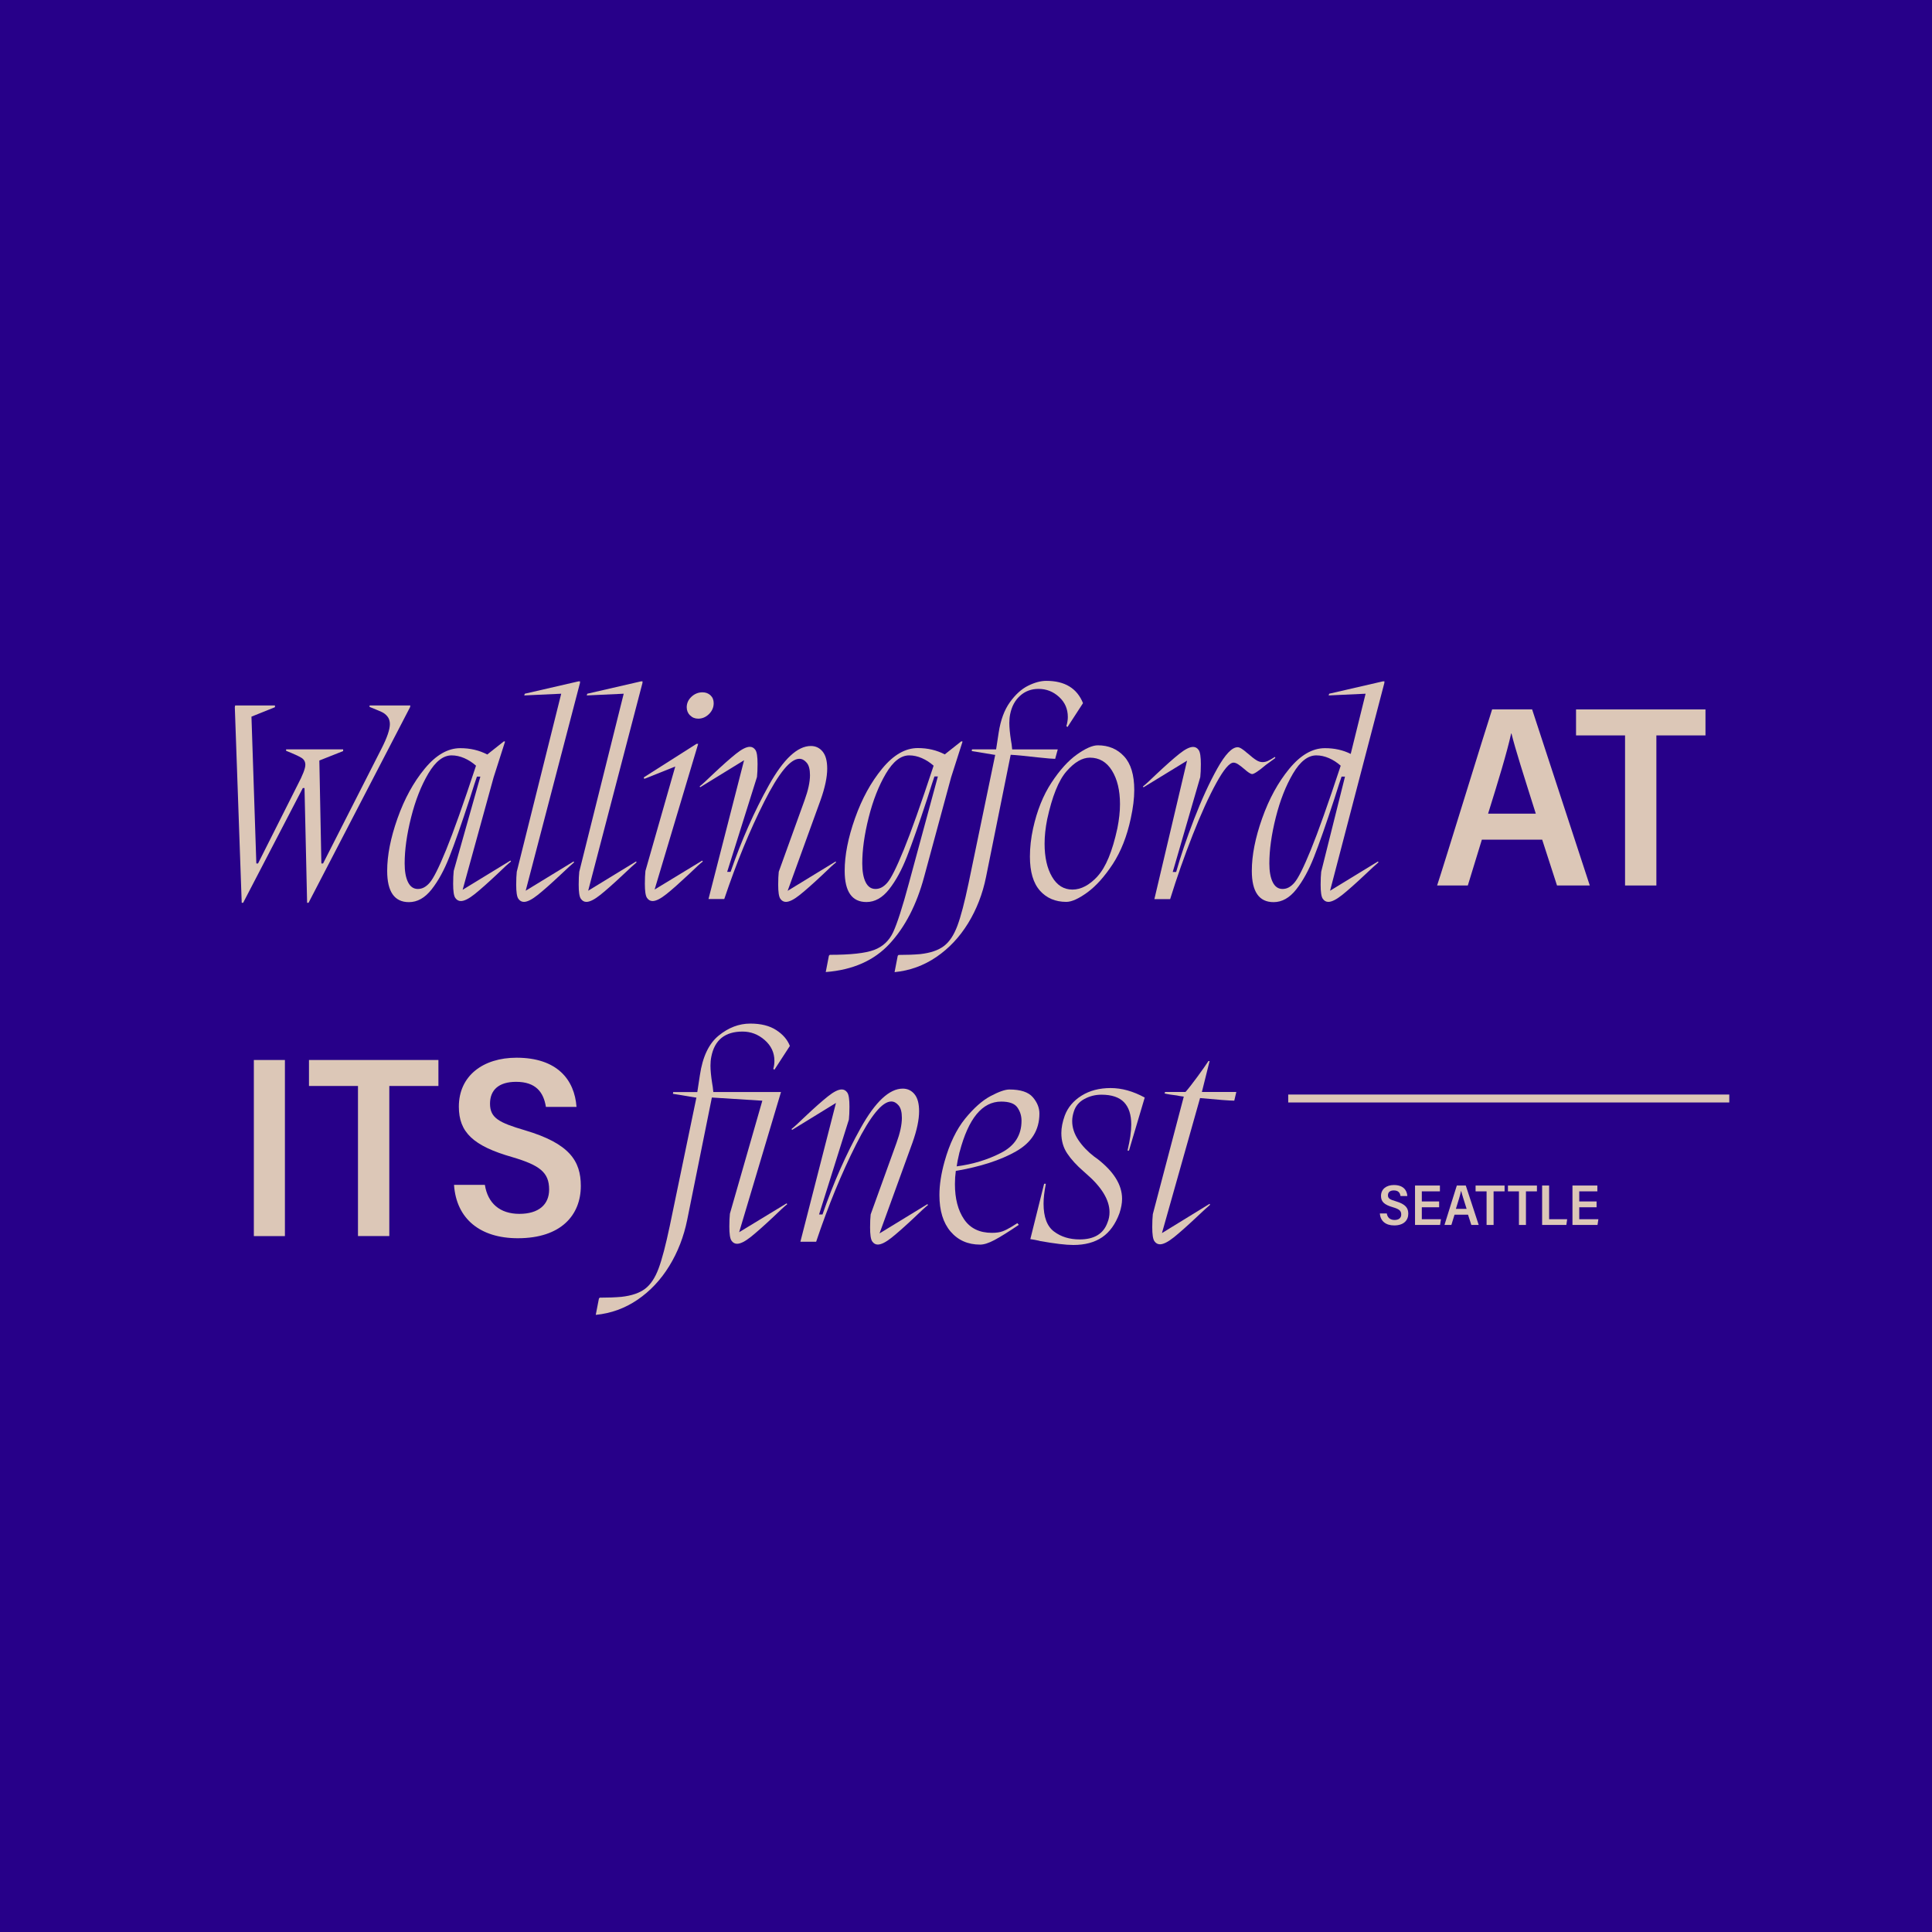 <?xml version="1.0" encoding="UTF-8"?>
<svg xmlns="http://www.w3.org/2000/svg" id="Layer_2" data-name="Layer 2" width="372.55" height="372.55" viewBox="0 0 372.55 372.55">
  <g id="Layer_1-2" data-name="Layer 1">
    <rect x="0" width="372.55" height="372.55" style="fill: #270089; stroke-width: 0px;"></rect>
    <g>
      <g>
        <path d="M267.42,234c.12.79.65,1.25,1.49,1.25s1.29-.41,1.29-1.05c0-.74-.41-1.05-1.59-1.4-1.7-.49-2.31-1.08-2.31-2.18,0-1.34,1.05-2.11,2.49-2.11,1.76,0,2.51.95,2.59,2.12h-1.32c-.1-.64-.43-1.08-1.29-1.08-.75,0-1.13.36-1.13.94,0,.62.39.82,1.51,1.15,1.92.57,2.41,1.32,2.41,2.4,0,1.25-.84,2.26-2.72,2.26-1.63,0-2.66-.84-2.76-2.31h1.33Z" style="fill: #dcc7b7; stroke-width: 0px;"></path>
        <path d="M277.51,232.8h-3.34v2.3h3.69l-.17,1.11h-4.83v-7.6h4.8v1.12h-3.49v1.95h3.34v1.12Z" style="fill: #dcc7b7; stroke-width: 0px;"></path>
        <path d="M280.48,234.23l-.61,1.98h-1.33c.25-.74,2.1-6.77,2.38-7.6h1.73l2.49,7.6h-1.42l-.64-1.98h-2.61ZM282.81,233.11c-.53-1.68-.89-2.79-1.05-3.46h-.02c-.19.86-.55,2.04-1,3.46h2.06Z" style="fill: #dcc7b7; stroke-width: 0px;"></path>
        <path d="M286.66,229.73h-2.12v-1.12h5.59v1.12h-2.12v6.48h-1.35v-6.48Z" style="fill: #dcc7b7; stroke-width: 0px;"></path>
        <path d="M292.9,229.73h-2.12v-1.12h5.59v1.12h-2.12v6.48h-1.35v-6.48Z" style="fill: #dcc7b7; stroke-width: 0px;"></path>
        <path d="M297.38,228.61h1.34v6.49h3.48l-.16,1.11h-4.67v-7.6Z" style="fill: #dcc7b7; stroke-width: 0px;"></path>
        <path d="M307.87,232.8h-3.34v2.3h3.69l-.17,1.11h-4.83v-7.6h4.8v1.12h-3.49v1.95h3.34v1.12Z" style="fill: #dcc7b7; stroke-width: 0px;"></path>
      </g>
      <g>
        <path d="M285.75,161.91l-2.71,8.84h-5.92c1.11-3.29,9.37-30.22,10.61-33.96h7.71l11.12,33.96h-6.32l-2.86-8.84h-11.64ZM296.15,156.9c-2.37-7.52-3.96-12.45-4.69-15.46h-.06c-.86,3.85-2.48,9.13-4.45,15.46h9.21Z" style="fill: #dcc7b7; stroke-width: 0px;"></path>
        <path d="M313.36,141.81h-9.45v-5.01h24.96v5.01h-9.47v28.94h-6.04v-28.94Z" style="fill: #dcc7b7; stroke-width: 0px;"></path>
      </g>
      <path d="M54.94,204.4v33.96h-5.99v-33.96h5.99Z" style="fill: #dcc7b7; stroke-width: 0px;"></path>
      <path d="M69.03,209.41h-9.45v-5.01h24.96v5.01h-9.47v28.94h-6.04v-28.94Z" style="fill: #dcc7b7; stroke-width: 0px;"></path>
      <path d="M93.5,228.48c.55,3.54,2.89,5.59,6.65,5.59s5.74-1.82,5.74-4.69c0-3.32-1.83-4.69-7.1-6.25-7.61-2.17-10.31-4.84-10.31-9.73,0-5.99,4.71-9.44,11.12-9.44,7.86,0,11.19,4.26,11.57,9.49h-5.9c-.45-2.83-1.94-4.84-5.75-4.84-3.36,0-5.03,1.59-5.03,4.21,0,2.76,1.72,3.66,6.75,5.14,8.57,2.54,10.76,5.91,10.76,10.72,0,5.58-3.76,10.09-12.14,10.09-7.28,0-11.87-3.75-12.31-10.29h5.94Z" style="fill: #dcc7b7; stroke-width: 0px;"></path>
      <rect x="248.41" y="211.06" width="85.05" height="1.53" style="fill: #dcc7b7; stroke-width: 0px;"></rect>
      <g>
        <path d="M71.28,136.04h7.85l-.06.33-19.57,37.71h-.28l-.5-22.12h-.33l-11.5,22.12h-.28l-1.33-37.71.06-.33h7.68v.33l-4.53,1.82.94,28.31h.33l7.63-15.15c.99-1.88,1.49-3.17,1.49-3.87,0-.59-.25-1.04-.75-1.35-.5-.31-1.48-.76-2.96-1.35v-.28h11v.33l-4.59,1.82.39,19.85h.33l11.28-22.17c1.07-2.1,1.6-3.67,1.6-4.7,0-.59-.16-1.08-.47-1.47-.31-.39-.69-.68-1.13-.88-.44-.2-1.22-.52-2.32-.97v-.28Z" style="fill: #dcc7b7; stroke-width: 0px;"></path>
        <path d="M98.43,165.95l.11.17c-.48.37-1.35,1.16-2.6,2.38-1.8,1.69-3.27,3-4.39,3.9-1.13.9-2.02,1.35-2.68,1.35-.44,0-.8-.2-1.08-.61-.28-.41-.41-1.31-.41-2.71,0-.99.04-1.82.11-2.49l5.14-18.19h-.66c-.19.51-.65,1.93-1.38,4.25-1.62,4.94-2.93,8.68-3.93,11.22-.99,2.54-2.14,4.64-3.43,6.28-1.29,1.64-2.75,2.46-4.37,2.46-2.8,0-4.2-2.01-4.2-6.03,0-2.99.66-6.36,1.99-10.12,1.33-3.76,3.08-6.96,5.25-9.59,2.18-2.64,4.46-3.95,6.86-3.95,1.92,0,3.65.41,5.2,1.22l3.21-2.54.22.05-2.21,6.91-5.97,21.67,9.23-5.64ZM82.86,170.21c.72-.81,1.78-2.93,3.18-6.36,1.4-3.43,3.32-8.83,5.75-16.2-.7-.62-1.46-1.11-2.27-1.46-.81-.35-1.62-.53-2.43-.53-1.62,0-3.12,1.17-4.5,3.51-1.38,2.34-2.49,5.16-3.32,8.46-.83,3.3-1.24,6.26-1.24,8.87,0,1.51.21,2.71.64,3.59s1.06,1.33,1.91,1.33,1.58-.4,2.29-1.22Z" style="fill: #dcc7b7; stroke-width: 0px;"></path>
        <path d="M111.81,131.62l.06-.05-10.5,40.19,9.23-5.64.11.16c-.44.37-1.31,1.16-2.6,2.38-1.81,1.7-3.27,3-4.4,3.9s-2.02,1.35-2.68,1.35c-.44,0-.8-.2-1.08-.61-.28-.4-.41-1.31-.41-2.71,0-.99.04-1.83.11-2.49l8.57-34.33-7.13.33.11-.33,10.34-2.38h.33l-.06.22Z" style="fill: #dcc7b7; stroke-width: 0px;"></path>
        <path d="M123.86,131.62l.06-.05-10.5,40.19,9.23-5.64.11.16c-.44.37-1.31,1.16-2.6,2.38-1.81,1.7-3.27,3-4.4,3.9s-2.02,1.35-2.68,1.35c-.44,0-.8-.2-1.08-.61-.28-.4-.41-1.31-.41-2.71,0-.99.04-1.83.11-2.49l8.57-34.33-7.13.33.11-.33,10.34-2.38h.33l-.06.22Z" style="fill: #dcc7b7; stroke-width: 0px;"></path>
        <path d="M135.41,165.95l.11.17c-.48.37-1.34,1.16-2.6,2.38-1.81,1.69-3.27,3-4.4,3.9s-2.02,1.35-2.68,1.35c-.44,0-.8-.2-1.08-.61-.28-.41-.41-1.31-.41-2.71,0-.99.04-1.82.11-2.49l5.75-20.13-5.97,2.38-.11-.28,10.17-6.47h.33l-8.4,28.09,9.18-5.58ZM133.06,137.95c-.42-.42-.64-.95-.64-1.57,0-.77.31-1.45.91-2.02.61-.57,1.32-.86,2.13-.86.63,0,1.14.2,1.55.58.41.39.61.89.61,1.52,0,.81-.31,1.51-.91,2.1-.61.59-1.3.88-2.07.88-.63,0-1.15-.21-1.57-.64Z" style="fill: #dcc7b7; stroke-width: 0px;"></path>
        <path d="M161.12,166.12l.11.16c-.48.37-1.34,1.16-2.6,2.38-1.81,1.7-3.27,3-4.4,3.9-1.12.9-2.02,1.35-2.68,1.35-.44,0-.8-.2-1.08-.61-.28-.4-.41-1.31-.41-2.71,0-.99.04-1.83.11-2.49l4.97-13.77c.7-1.92,1.05-3.54,1.05-4.86,0-1.11-.21-1.91-.64-2.4-.42-.5-.89-.75-1.41-.75-1.73,0-3.99,2.76-6.77,8.27-2.78,5.51-5.36,11.77-7.71,18.77h-3.04l6.86-26.76-8.46,5.2-.11-.16c.48-.37,1.34-1.16,2.6-2.38,1.8-1.69,3.27-3,4.4-3.9,1.12-.9,2.02-1.35,2.68-1.35.44,0,.8.2,1.08.61.28.41.41,1.31.41,2.71,0,.99-.04,1.83-.11,2.49l-5.75,18.3h.66c2.1-6.08,4.56-11.65,7.38-16.7,2.82-5.05,5.52-7.57,8.1-7.57.92,0,1.68.36,2.27,1.08.59.72.88,1.82.88,3.29,0,1.62-.42,3.63-1.27,6.03l-6.36,17.53,9.23-5.64Z" style="fill: #dcc7b7; stroke-width: 0px;"></path>
        <path d="M185.39,142.95l.22.05-2.21,6.91-5.2,19.18c-1.44,5.35-3.65,9.64-6.64,12.88-2.98,3.24-7.1,5.07-12.33,5.47l.61-3.15.17-.17c4.02,0,6.86-.31,8.54-.94,1.68-.63,2.9-1.77,3.68-3.43.77-1.66,1.79-4.81,3.04-9.45l5.58-20.57h-.66c-.19.51-.65,1.93-1.38,4.25-1.62,4.94-2.93,8.68-3.93,11.22-.99,2.54-2.14,4.64-3.43,6.28-1.29,1.64-2.75,2.46-4.37,2.46-2.8,0-4.2-2.01-4.2-6.03,0-2.99.66-6.36,1.99-10.12,1.33-3.76,3.08-6.96,5.25-9.59,2.18-2.64,4.46-3.95,6.86-3.95,1.92,0,3.65.41,5.2,1.22l3.21-2.54ZM171.1,170.21c.72-.81,1.78-2.93,3.18-6.36,1.4-3.43,3.32-8.83,5.75-16.2-.7-.62-1.46-1.11-2.27-1.46-.81-.35-1.62-.53-2.43-.53-1.62,0-3.12,1.17-4.5,3.51-1.38,2.34-2.49,5.16-3.32,8.46-.83,3.3-1.24,6.26-1.24,8.87,0,1.51.21,2.71.64,3.59s1.06,1.33,1.91,1.33,1.58-.4,2.29-1.22Z" style="fill: #dcc7b7; stroke-width: 0px;"></path>
        <path d="M208.83,135.6l-2.98,4.59-.22-.16c.19-.66.28-1.25.28-1.77,0-1.55-.56-2.84-1.69-3.87-1.13-1.03-2.44-1.55-3.95-1.55-1.4,0-2.59.44-3.57,1.33-.98.88-1.61,2.06-1.91,3.54-.11.55-.16,1.12-.16,1.71,0,.88.11,2.03.33,3.43.07.33.15.88.22,1.66h8.79l-.5,1.82c-.44,0-1.55-.09-3.32-.28-2.58-.3-4.31-.46-5.2-.5h-.06l-4.75,23.55c-.66,3.28-1.82,6.26-3.46,8.93-1.64,2.67-3.68,4.84-6.11,6.5-2.43,1.66-5.12,2.64-8.07,2.93l.61-3.15.16-.17c1.59,0,2.98-.05,4.2-.16,1.96-.22,3.47-.74,4.54-1.55,1.07-.81,1.93-2.11,2.6-3.9.67-1.79,1.38-4.52,2.16-8.21l5.14-24.77h-.16l-4.37-.72.05-.33h4.65l.5-3.26c.37-2.4,1.09-4.34,2.16-5.83,1.07-1.49,2.24-2.55,3.51-3.18,1.27-.63,2.44-.94,3.51-.94,3.57,0,5.93,1.44,7.08,4.31Z" style="fill: #dcc7b7; stroke-width: 0px;"></path>
        <path d="M200.54,171.75c-1.29-1.44-1.94-3.63-1.94-6.58,0-1.73.2-3.54.61-5.42.77-3.47,1.95-6.4,3.54-8.82,1.58-2.41,3.21-4.22,4.89-5.42,1.68-1.2,3.03-1.79,4.06-1.79,2.06,0,3.75.71,5.06,2.13,1.31,1.42,1.96,3.58,1.96,6.49,0,1.59-.22,3.41-.67,5.47-.74,3.47-1.9,6.4-3.48,8.82-1.59,2.41-3.22,4.23-4.89,5.45-1.68,1.22-3.03,1.83-4.06,1.83-2.1,0-3.8-.72-5.09-2.16ZM211.65,168.96c1.58-1.71,2.86-4.8,3.82-9.26.33-1.66.5-3.21.5-4.64,0-2.65-.52-4.81-1.55-6.47-1.03-1.66-2.45-2.49-4.26-2.49-1.47,0-2.97.88-4.5,2.63-1.53,1.75-2.77,4.84-3.73,9.26-.33,1.66-.5,3.22-.5,4.7,0,2.62.48,4.75,1.44,6.39.96,1.64,2.27,2.46,3.93,2.46s3.28-.86,4.86-2.57Z" style="fill: #dcc7b7; stroke-width: 0px;"></path>
        <path d="M245.93,146.16l-1.82,1.33c-1.4,1.18-2.29,1.77-2.65,1.77-.3,0-.81-.33-1.55-.99-.48-.41-.87-.71-1.19-.91s-.6-.3-.86-.3c-.77,0-1.88,1.31-3.32,3.93-1.44,2.62-2.96,5.96-4.56,10.03-1.6,4.07-3.05,8.19-4.34,12.36h-3.04l6.3-26.7-8.4,5.14-.11-.16c.48-.37,1.34-1.16,2.6-2.38,1.8-1.69,3.27-3,4.4-3.9,1.12-.9,2.02-1.35,2.68-1.35.44,0,.8.2,1.08.61.28.41.41,1.31.41,2.71,0,.99-.04,1.83-.11,2.49l-5.31,18.3h.66c.85-3.02,2-6.42,3.46-10.2,1.46-3.78,2.95-7.03,4.48-9.76,1.53-2.73,2.83-4.09,3.9-4.09.22,0,.48.09.77.28.29.19.54.37.75.55.2.19.36.31.47.39.63.55,1.15.97,1.58,1.24.42.28.84.41,1.24.41.37,0,.73-.08,1.08-.25.35-.16.78-.41,1.3-.75l.11.22Z" style="fill: #dcc7b7; stroke-width: 0px;"></path>
        <path d="M266.93,131.62l.05-.05-10.5,40.19,9.23-5.64.11.16c-.44.37-1.31,1.16-2.6,2.38-1.8,1.7-3.27,3-4.39,3.9-1.13.9-2.02,1.35-2.68,1.35-.44,0-.8-.2-1.08-.61-.28-.4-.41-1.31-.41-2.71,0-.99.04-1.83.11-2.49l4.59-18.35h-.66c-.19.51-.65,1.93-1.38,4.25-1.62,4.94-2.93,8.68-3.93,11.22-.99,2.54-2.14,4.64-3.43,6.28-1.29,1.64-2.75,2.46-4.37,2.46-2.8,0-4.2-2.01-4.2-6.03,0-2.99.66-6.36,1.99-10.12,1.33-3.76,3.08-6.96,5.25-9.59,2.18-2.64,4.46-3.95,6.86-3.95,1.84,0,3.5.37,4.97,1.11l2.87-11.61-7.13.33.11-.33,10.34-2.38h.33l-.05.22ZM249.6,170.21c.72-.81,1.78-2.93,3.18-6.36,1.4-3.43,3.32-8.83,5.75-16.2-.7-.62-1.46-1.11-2.27-1.46-.81-.35-1.62-.53-2.43-.53-1.62,0-3.12,1.17-4.5,3.51-1.38,2.34-2.49,5.16-3.32,8.46-.83,3.3-1.24,6.26-1.24,8.87,0,1.51.21,2.71.64,3.59s1.06,1.33,1.91,1.33,1.58-.4,2.29-1.22Z" style="fill: #dcc7b7; stroke-width: 0px;"></path>
      </g>
      <g>
        <path d="M142.51,237.62l9.18-5.58.11.17c-.48.37-1.35,1.16-2.6,2.38-1.8,1.69-3.27,3-4.39,3.9-1.13.9-2.02,1.35-2.68,1.35-.44,0-.8-.2-1.08-.61-.28-.41-.41-1.31-.41-2.71,0-.99.04-1.82.11-2.49l6.25-21.78-9.67-.61h-.06l-4.75,23.55c-.66,3.28-1.82,6.26-3.46,8.93-1.64,2.67-3.68,4.84-6.11,6.5-2.43,1.66-5.12,2.64-8.07,2.93l.61-3.15.16-.17c1.59,0,2.98-.05,4.2-.16,1.96-.22,3.47-.74,4.54-1.55,1.07-.81,1.93-2.11,2.6-3.9.67-1.79,1.38-4.52,2.16-8.21l5.14-24.77h-.16l-4.37-.72.05-.33h4.65l.5-3.26c.52-3.54,1.72-6.08,3.62-7.63,1.9-1.55,3.93-2.32,6.11-2.32,2.03,0,3.68.41,4.97,1.24,1.29.83,2.18,1.85,2.65,3.07l-2.98,4.59-.22-.17c.15-.48.22-.99.22-1.55,0-1.58-.63-2.92-1.88-4.01-1.25-1.09-2.67-1.63-4.26-1.63-3.39,0-5.4,1.62-6.03,4.86-.11.55-.16,1.13-.16,1.71,0,.88.11,2.03.33,3.43.07.33.15.88.22,1.66h13.05l-8.07,27.03Z" style="fill: #dcc7b7; stroke-width: 0px;"></path>
        <path d="M178.84,232.2l.11.16c-.48.37-1.34,1.16-2.6,2.38-1.81,1.7-3.27,3-4.4,3.9s-2.02,1.35-2.68,1.35c-.44,0-.8-.2-1.08-.61-.28-.4-.41-1.31-.41-2.71,0-.99.04-1.83.11-2.49l4.97-13.76c.7-1.92,1.05-3.54,1.05-4.86,0-1.11-.21-1.91-.64-2.41-.42-.5-.89-.75-1.41-.75-1.73,0-3.99,2.76-6.77,8.27-2.78,5.51-5.36,11.76-7.71,18.77h-3.04l6.86-26.76-8.46,5.2-.11-.17c.48-.37,1.34-1.16,2.6-2.38,1.8-1.7,3.27-3,4.4-3.9,1.12-.9,2.02-1.35,2.68-1.35.44,0,.8.2,1.08.61.28.41.41,1.31.41,2.71,0,.99-.04,1.82-.11,2.49l-5.75,18.3h.66c2.1-6.08,4.56-11.65,7.38-16.7,2.82-5.05,5.52-7.57,8.1-7.57.92,0,1.68.36,2.27,1.08.59.72.88,1.82.88,3.29,0,1.62-.42,3.63-1.27,6.03l-6.36,17.52,9.23-5.64Z" style="fill: #dcc7b7; stroke-width: 0px;"></path>
        <path d="M195.92,222.03c-3.02,1.7-6.89,2.95-11.61,3.76-.11.81-.17,1.66-.17,2.54,0,2.8.59,5.07,1.77,6.8,1.18,1.73,2.97,2.6,5.36,2.6.85,0,1.54-.1,2.07-.3.53-.2,1.07-.47,1.6-.8s.95-.59,1.24-.77l.28.33c-2.03,1.37-3.59,2.34-4.7,2.93s-2.03.88-2.76.88c-2.36,0-4.26-.84-5.69-2.51-1.44-1.68-2.16-4.03-2.16-7.05,0-1.95.33-4.11.99-6.47.96-3.43,2.28-6.17,3.95-8.24,1.68-2.06,3.32-3.52,4.92-4.37,1.6-.85,2.81-1.27,3.62-1.27,2.18,0,3.68.5,4.53,1.49.85.99,1.27,2.05,1.27,3.15,0,3.17-1.51,5.6-4.53,7.3ZM185.03,222.14c-.3,1.25-.48,2.18-.55,2.77,3.13-.41,6-1.28,8.6-2.63,2.6-1.34,3.9-3.4,3.9-6.16,0-.96-.27-1.82-.8-2.57-.53-.76-1.57-1.13-3.12-1.13-3.65,0-6.32,3.24-8.02,9.73Z" style="fill: #dcc7b7; stroke-width: 0px;"></path>
        <path d="M200.45,239.27c-.66-.15-1.25-.26-1.77-.33l2.66-10.67h.33c-.3,1.55-.44,2.82-.44,3.82,0,2.58.67,4.38,2.02,5.39,1.34,1.01,2.99,1.52,4.95,1.52,2.8,0,4.59-1.09,5.36-3.26.26-.62.39-1.29.39-1.99,0-2.36-1.51-4.85-4.54-7.46l-.44-.39c-1.36-1.18-2.42-2.34-3.18-3.48-.76-1.14-1.13-2.45-1.13-3.93,0-1.03.22-2.15.66-3.37.59-1.58,1.67-2.86,3.23-3.84,1.57-.98,3.44-1.47,5.61-1.47s4.33.61,6.58,1.83l-3.04,10.23h-.28c.48-2.03.72-3.7.72-5.03,0-1.88-.46-3.31-1.38-4.28s-2.38-1.47-4.37-1.47c-1.18,0-2.28.28-3.29.83-1.02.55-1.69,1.35-2.02,2.38-.22.66-.33,1.29-.33,1.88,0,1.25.4,2.47,1.19,3.65.79,1.18,1.82,2.25,3.07,3.21l.55.39c3.21,2.47,4.81,5.05,4.81,7.74,0,.85-.17,1.77-.5,2.77-.77,2.1-1.89,3.65-3.34,4.64-1.46.99-3.31,1.49-5.56,1.49-1.44,0-3.61-.26-6.52-.78Z" style="fill: #dcc7b7; stroke-width: 0px;"></path>
        <path d="M237.99,212.24c-.81,0-3-.16-6.58-.5l-7.35,26.04,9.18-5.64.11.17c-.44.37-1.31,1.16-2.6,2.38-1.8,1.69-3.27,3-4.39,3.9-1.13.9-2.02,1.35-2.68,1.35-.44,0-.8-.2-1.08-.61-.28-.41-.41-1.31-.41-2.71,0-.99.04-1.82.11-2.49l5.97-22.67c-.59-.07-1.03-.15-1.33-.22-.99-.11-1.79-.24-2.38-.39l.11-.28h3.93c.55-.62,1.31-1.59,2.27-2.9.96-1.31,1.68-2.33,2.16-3.07h.22l-1.49,5.97h6.64l-.39,1.66Z" style="fill: #dcc7b7; stroke-width: 0px;"></path>
      </g>
    </g>
  </g>
</svg>
